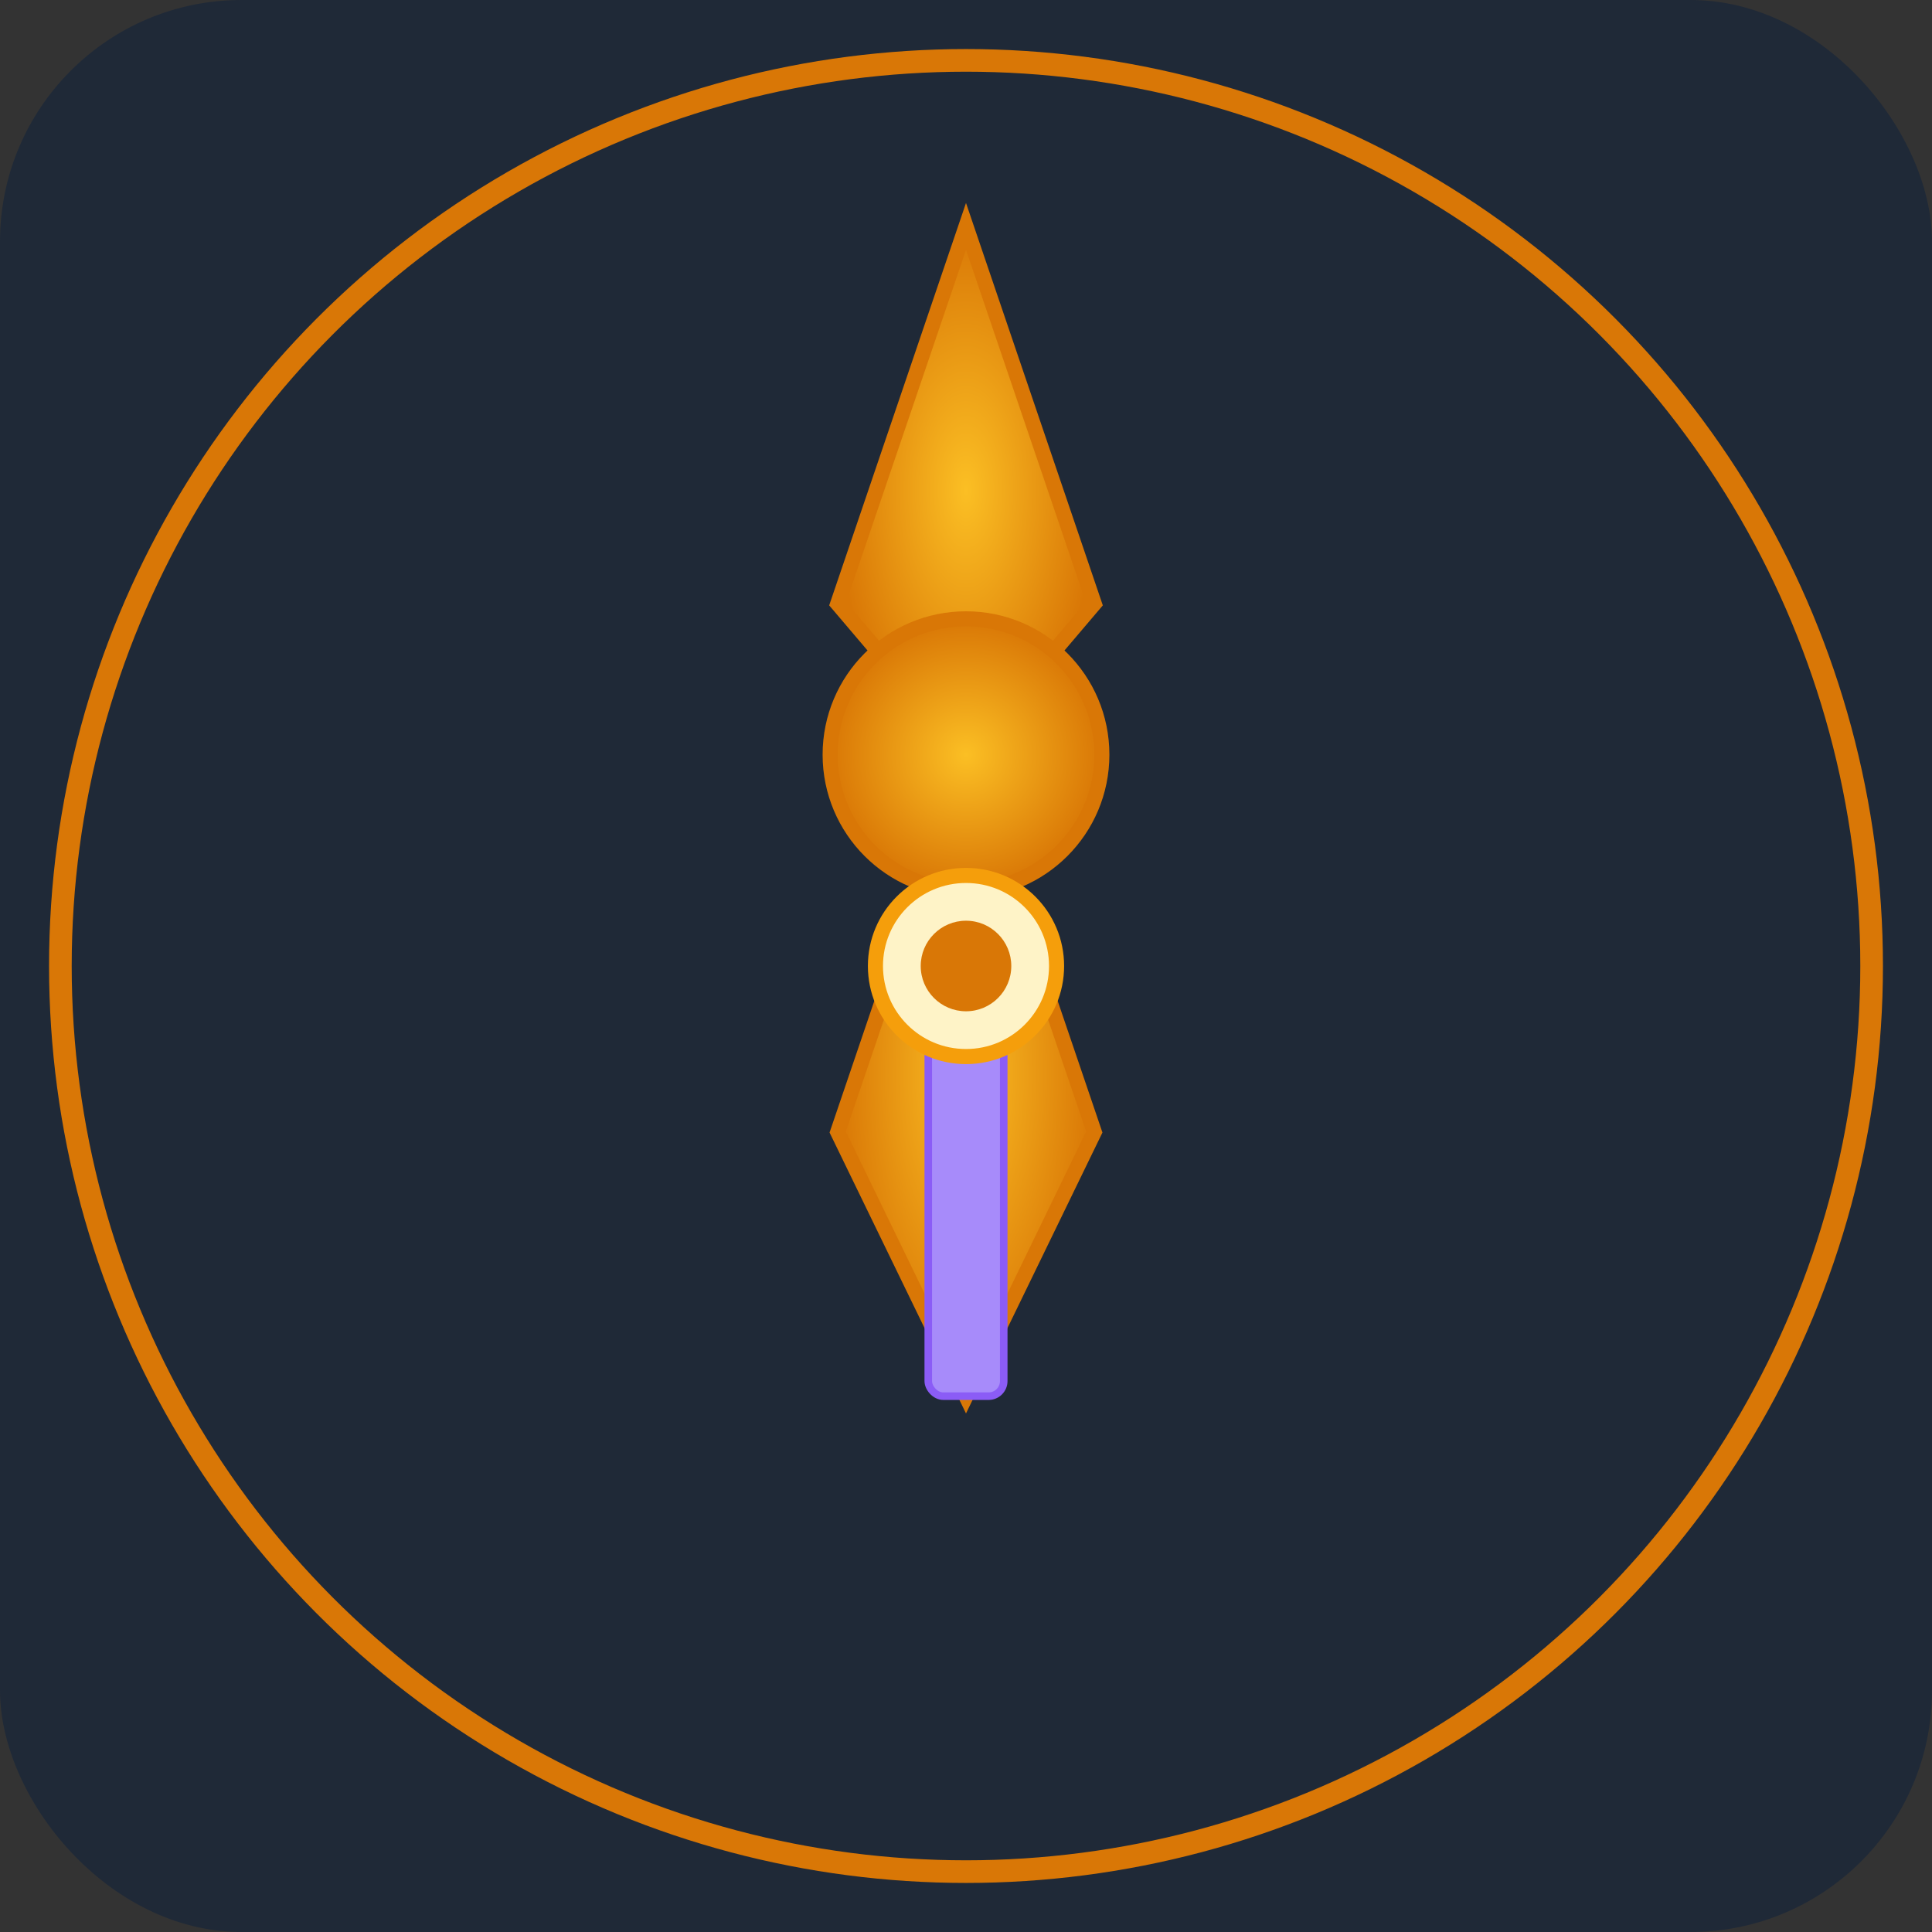 <?xml version="1.0" encoding="UTF-8"?>
<svg viewBox="0 0 256 256" xmlns="http://www.w3.org/2000/svg">
  <rect x="0" y="0" width="256" height="256" fill="#333333" stroke="none"/>
  <defs>
    <style>
      .sword-fill { fill: #f59e0b; }
      .sword-stroke { fill: none; stroke: #d97706; stroke-width: 3; stroke-linecap: round; stroke-linejoin: round; }
    </style>
    <radialGradient id="goldGradient" cx="50%" cy="50%" r="50%">
      <stop offset="0%" style="stop-color:#fbbf24;stop-opacity:1" />
      <stop offset="100%" style="stop-color:#d97706;stop-opacity:1" />
    </radialGradient>
  </defs>
  
  <!-- Arka plan (isteğe bağlı) -->
  <rect width="256" height="256" fill="#1f2937" rx="32"/>
  
  <!-- Dış çerçeve -->
  <circle cx="128" cy="128" r="120" class="sword-stroke"/>
  
  <!-- Kılıç (yukarı kısım) -->
  <path d="M 128 30 L 145 80 L 128 100 L 111 80 Z" fill="url(#goldGradient)" stroke="#d97706" stroke-width="2"/>
  
  <!-- Kılıç (aşağı kısım) -->
  <path d="M 128 100 L 145 150 L 128 185 L 111 150 Z" fill="url(#goldGradient)" stroke="#d97706" stroke-width="2"/>
  
  <!-- Kılıç sapı -->
  <rect x="123" y="100" width="10" height="85" fill="#a78bfa" stroke="#8b5cf6" stroke-width="1" rx="2"/>
  
  <!-- Kılıç gömlegi (tsuba) -->
  <circle cx="128" cy="100" r="18" fill="url(#goldGradient)" stroke="#d97706" stroke-width="2"/>
  
  <!-- Merkez dekorasyon -->
  <circle cx="128" cy="128" r="12" fill="#fef3c7" stroke="#f59e0b" stroke-width="2"/>
  
  <!-- İç şekil -->
  <circle cx="128" cy="128" r="6" fill="#d97706"/>
</svg>
